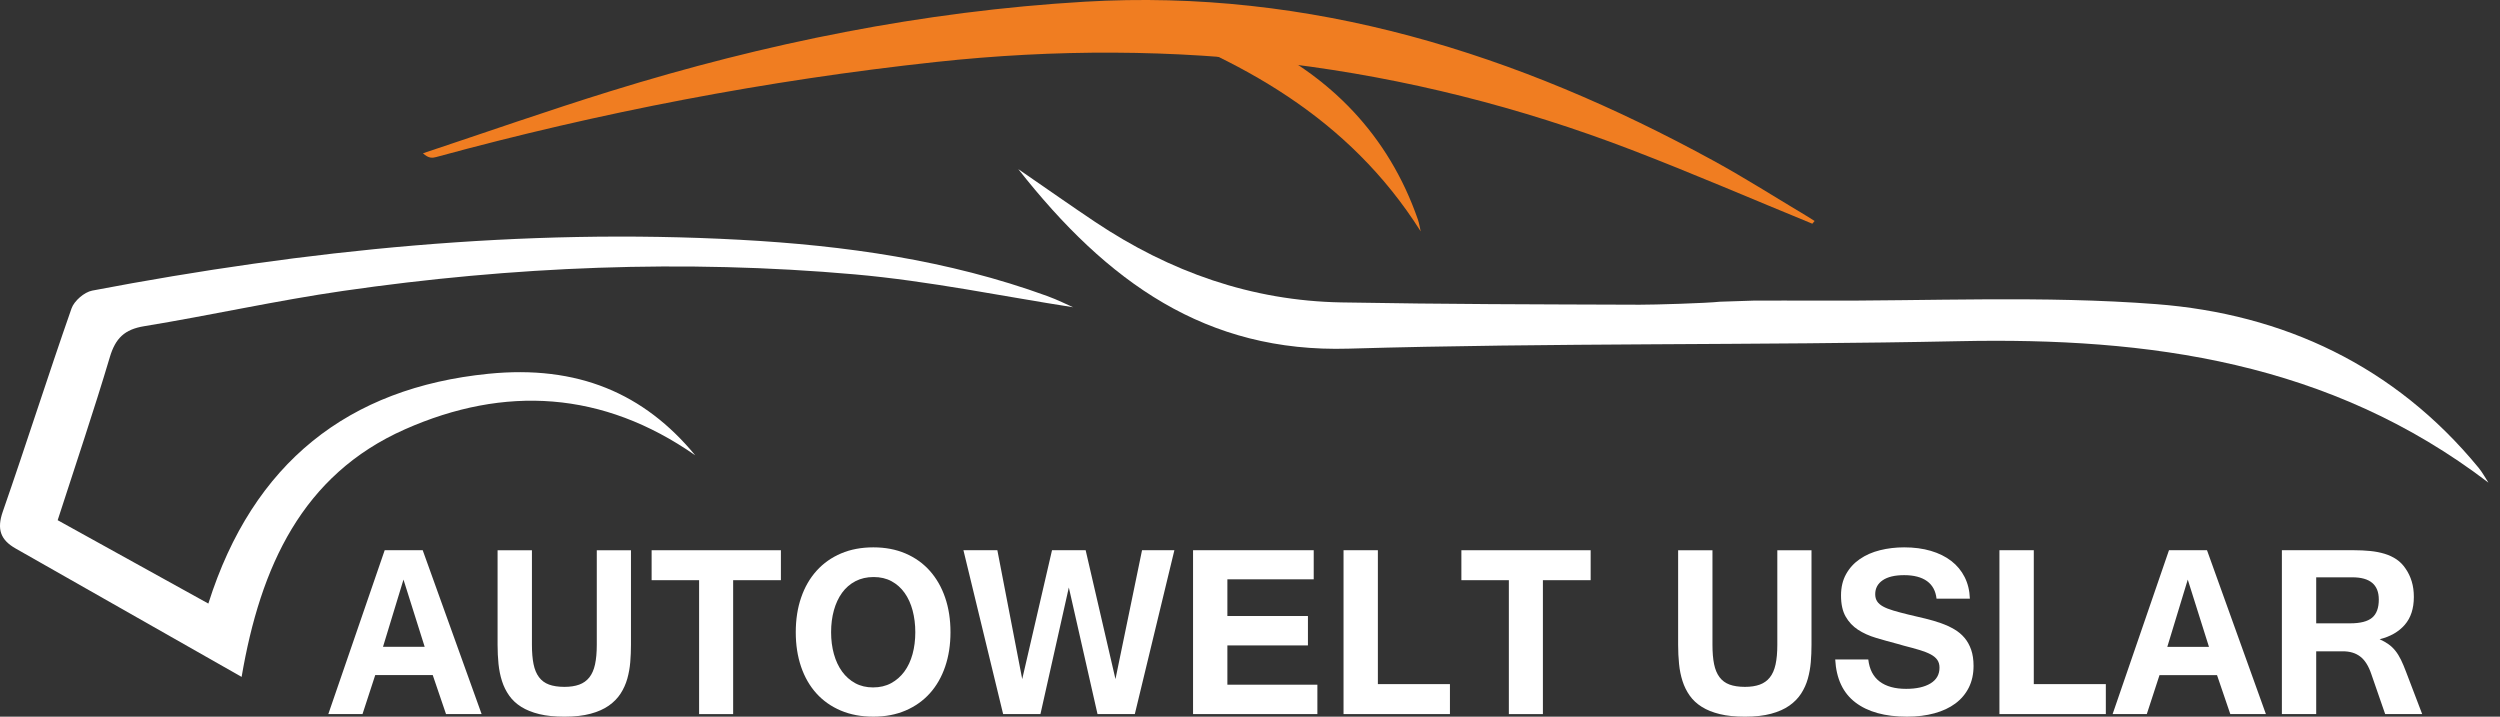 <svg width="150" height="43" viewBox="0 0 150 43" fill="none" xmlns="http://www.w3.org/2000/svg">
<rect x="0" y="0" width="150" height="43" fill="#333333" stroke="none"/>
<path d="M14.497 40.614C9.765 37.924 5.356 35.414 0.942 32.912C0.029 32.395 -0.201 31.753 0.168 30.695C1.577 26.646 2.873 22.557 4.29 18.51C4.451 18.05 5.058 17.527 5.533 17.436C18.38 14.988 31.322 13.678 44.408 14.387C50.682 14.728 56.873 15.595 62.825 17.759C63.467 17.992 64.081 18.301 64.387 18.435C60.215 17.791 55.766 16.858 51.27 16.461C41.018 15.557 30.774 15.981 20.588 17.454C16.589 18.032 12.635 18.92 8.645 19.573C7.473 19.765 6.927 20.294 6.59 21.428C5.625 24.666 4.539 27.867 3.46 31.212C6.438 32.86 9.354 34.473 12.501 36.214C15.173 27.75 20.918 23.267 29.302 22.427C34.662 21.889 38.646 23.6 41.714 27.319C36.171 23.448 30.275 23.11 24.296 25.759C18.126 28.492 15.624 34.004 14.497 40.614Z" fill="white"/>
<path d="M105.241 18.036C106.47 18.036 107.689 18.03 108.908 18.037C115.736 18.072 122.591 17.727 129.381 18.249C136.992 18.835 143.682 21.938 148.717 28.067C148.942 28.34 149.111 28.66 149.306 28.958C139.79 21.697 128.939 20.234 117.56 20.471C105.345 20.726 93.122 20.563 80.912 20.919C72.376 21.17 66.442 16.948 61.096 10.146C62.934 11.411 64.309 12.381 65.707 13.315C70.193 16.314 75.101 18.051 80.49 18.145C86.945 18.257 91.928 18.26 98.384 18.283C99.225 18.286 102.356 18.194 103.197 18.103" fill="white"/>
<path d="M108.74 13.423C105.132 11.945 101.549 10.397 97.91 8.999C84.416 3.814 70.505 2.165 56.15 3.719C45.998 4.819 36.025 6.735 26.179 9.421C25.953 9.484 25.717 9.515 25.378 9.197C29.128 7.95 32.859 6.64 36.631 5.47C45.91 2.592 55.375 0.675 65.078 0.103C78.64 -0.696 91.053 3.211 102.833 9.657C104.722 10.69 106.543 11.853 108.395 12.957C108.558 13.055 108.716 13.159 108.876 13.259C108.831 13.314 108.785 13.369 108.74 13.423Z" fill="#F07D21"/>
<path d="M75.123 2.353C79.8 4.54 83.313 8.1 85.076 13.179C85.154 13.405 85.187 13.648 85.242 13.883C80.906 7.019 74.383 3.502 67.13 0.936" fill="#F07D21"/>
<path d="M28.897 42.844H26.761L25.964 40.505H22.514L21.751 42.844H19.699L23.082 33.012H25.362L28.897 42.844ZM25.481 38.81L24.209 34.775L22.98 38.81H25.481Z" fill="white"/>
<path d="M33.865 43.001C33.283 43.001 32.78 42.95 32.356 42.846C31.932 42.743 31.572 42.598 31.275 42.411C30.979 42.226 30.737 42 30.551 41.736C30.364 41.472 30.22 41.181 30.119 40.863C30.017 40.545 29.948 40.202 29.91 39.835C29.874 39.468 29.855 39.087 29.855 38.691V33.014H31.916V38.691C31.916 39.144 31.948 39.53 32.013 39.848C32.078 40.166 32.187 40.427 32.34 40.631C32.492 40.835 32.693 40.982 32.941 41.074C33.19 41.165 33.498 41.212 33.865 41.212C34.21 41.212 34.505 41.167 34.751 41.078C34.997 40.989 35.199 40.846 35.357 40.648C35.515 40.45 35.63 40.191 35.701 39.869C35.771 39.548 35.807 39.155 35.807 38.691V33.014H37.858V38.691C37.858 39.035 37.844 39.379 37.816 39.723C37.787 40.068 37.728 40.4 37.638 40.722C37.547 41.042 37.413 41.34 37.235 41.616C37.057 41.891 36.821 42.132 36.527 42.339C36.233 42.545 35.869 42.707 35.434 42.824C34.998 42.942 34.475 43.001 33.865 43.001Z" fill="white"/>
<path d="M46.854 34.811H43.989V42.846H41.946V34.811H39.097V33.014H46.854V34.811Z" fill="white"/>
<path d="M52.401 32.841C53.112 32.841 53.754 32.962 54.325 33.206C54.895 33.45 55.381 33.795 55.783 34.243C56.184 34.691 56.492 35.227 56.707 35.852C56.922 36.477 57.029 37.171 57.029 37.934C57.029 38.685 56.923 39.372 56.711 39.994C56.499 40.616 56.194 41.15 55.795 41.594C55.397 42.038 54.911 42.384 54.338 42.63C53.764 42.877 53.118 43 52.401 43C51.677 43 51.027 42.879 50.45 42.635C49.874 42.391 49.385 42.047 48.984 41.603C48.583 41.158 48.276 40.625 48.064 40.003C47.852 39.38 47.746 38.691 47.746 37.934C47.746 37.171 47.853 36.477 48.069 35.852C48.283 35.227 48.593 34.691 48.997 34.243C49.401 33.795 49.89 33.45 50.464 33.206C51.037 32.962 51.683 32.841 52.401 32.841ZM52.383 41.245C52.791 41.245 53.151 41.161 53.464 40.992C53.778 40.822 54.044 40.59 54.261 40.295C54.479 39.999 54.642 39.65 54.753 39.245C54.863 38.841 54.918 38.404 54.918 37.934C54.918 37.469 54.864 37.035 54.757 36.63C54.65 36.226 54.49 35.875 54.279 35.576C54.066 35.278 53.805 35.044 53.494 34.875C53.183 34.706 52.824 34.622 52.417 34.622C52.011 34.622 51.647 34.705 51.328 34.871C51.009 35.037 50.741 35.268 50.527 35.563C50.312 35.859 50.148 36.209 50.035 36.613C49.922 37.017 49.866 37.458 49.866 37.934C49.866 38.404 49.922 38.841 50.035 39.245C50.148 39.65 50.312 39.999 50.527 40.295C50.741 40.59 51.004 40.822 51.315 40.992C51.626 41.161 51.982 41.245 52.383 41.245Z" fill="white"/>
<path d="M70.463 33.013L68.089 42.845H65.851L64.13 35.249L62.427 42.845H60.188L57.806 33.013H59.841L61.333 40.746L63.121 33.013H65.139L66.928 40.746L68.522 33.013H70.463Z" fill="white"/>
<path d="M79.043 42.845H71.583V33.013H78.823V34.759H73.643V36.961H78.476V38.725H73.643V41.082H79.043V42.845Z" fill="white"/>
<path d="M86.996 42.845H80.612V33.013H82.672V41.047H86.996V42.845Z" fill="white"/>
<path d="M95.439 34.811H92.574V42.846H90.531V34.811H87.683V33.014H95.439V34.811Z" fill="white"/>
<path d="M104.697 43.001C104.115 43.001 103.612 42.95 103.188 42.846C102.764 42.743 102.404 42.598 102.108 42.411C101.811 42.226 101.569 42 101.383 41.736C101.196 41.472 101.052 41.181 100.951 40.863C100.849 40.545 100.779 40.202 100.743 39.835C100.706 39.468 100.688 39.087 100.688 38.691V33.014H102.748V38.691C102.748 39.144 102.78 39.53 102.845 39.848C102.91 40.166 103.019 40.427 103.172 40.631C103.324 40.835 103.525 40.982 103.773 41.074C104.022 41.165 104.33 41.212 104.697 41.212C105.042 41.212 105.337 41.167 105.584 41.078C105.829 40.989 106.031 40.846 106.189 40.648C106.348 40.45 106.462 40.191 106.533 39.869C106.604 39.548 106.639 39.155 106.639 38.691V33.014H108.69V38.691C108.69 39.035 108.677 39.379 108.648 39.723C108.619 40.068 108.56 40.4 108.47 40.722C108.38 41.042 108.245 41.34 108.067 41.616C107.889 41.891 107.653 42.132 107.359 42.339C107.066 42.545 106.701 42.707 106.266 42.824C105.83 42.942 105.308 43.001 104.697 43.001Z" fill="white"/>
<path d="M114.42 43C113.103 43 112.072 42.716 111.326 42.148C110.58 41.581 110.176 40.721 110.113 39.568H112.097C112.165 40.159 112.392 40.6 112.78 40.893C113.167 41.185 113.696 41.331 114.369 41.331C114.985 41.331 115.473 41.222 115.832 41.004C116.19 40.786 116.37 40.471 116.37 40.058C116.37 39.874 116.326 39.72 116.238 39.593C116.151 39.467 116.018 39.357 115.84 39.262C115.662 39.168 115.44 39.08 115.174 39C114.909 38.92 114.595 38.834 114.233 38.742L113.869 38.638C113.411 38.519 112.976 38.396 112.563 38.273C112.151 38.15 111.789 37.986 111.478 37.783C111.167 37.579 110.92 37.315 110.737 36.991C110.553 36.667 110.461 36.247 110.461 35.731C110.461 35.238 110.563 34.809 110.766 34.445C110.969 34.081 111.245 33.78 111.593 33.542C111.941 33.303 112.343 33.127 112.801 33.013C113.259 32.898 113.742 32.841 114.25 32.841C114.838 32.841 115.371 32.911 115.848 33.051C116.326 33.192 116.735 33.394 117.078 33.658C117.42 33.922 117.687 34.244 117.879 34.626C118.071 35.007 118.176 35.438 118.192 35.92H116.192C116.141 35.456 115.95 35.105 115.62 34.866C115.289 34.629 114.832 34.509 114.25 34.509C113.691 34.509 113.261 34.611 112.962 34.815C112.662 35.019 112.513 35.298 112.513 35.654C112.513 35.82 112.551 35.962 112.627 36.079C112.703 36.197 112.822 36.3 112.983 36.389C113.144 36.478 113.35 36.56 113.602 36.634C113.853 36.709 114.154 36.789 114.505 36.875C114.855 36.956 115.196 37.036 115.526 37.116C115.857 37.197 116.168 37.288 116.459 37.391C116.75 37.495 117.015 37.616 117.256 37.757C117.496 37.897 117.701 38.068 117.87 38.269C118.04 38.469 118.172 38.707 118.269 38.983C118.365 39.258 118.413 39.582 118.413 39.955C118.413 40.442 118.318 40.875 118.129 41.254C117.939 41.633 117.671 41.95 117.323 42.209C116.976 42.467 116.557 42.663 116.064 42.798C115.573 42.932 115.025 43 114.42 43Z" fill="white"/>
<path d="M126.35 42.845H119.966V33.013H122.027V41.047H126.35V42.845Z" fill="white"/>
<path d="M135.954 42.845H133.818L133.021 40.506H129.571L128.808 42.845H126.757L130.139 33.013H132.42L135.954 42.845ZM132.538 38.811L131.266 34.776L130.038 38.811H132.538Z" fill="white"/>
<path d="M145.331 42.845H143.11L142.279 40.446C142.115 39.958 141.894 39.608 141.618 39.396C141.341 39.183 140.993 39.078 140.575 39.078H138.972V42.845H136.913V33.013H141.218C141.575 33.013 141.909 33.029 142.22 33.06C142.53 33.092 142.817 33.148 143.08 33.228C143.343 33.308 143.58 33.42 143.792 33.563C144.004 33.707 144.186 33.893 144.338 34.122C144.497 34.352 144.619 34.606 144.703 34.884C144.788 35.162 144.831 35.473 144.831 35.817C144.831 36.511 144.65 37.068 144.288 37.486C143.927 37.905 143.423 38.194 142.779 38.355C142.971 38.441 143.144 38.538 143.301 38.648C143.456 38.756 143.596 38.888 143.72 39.043C143.844 39.198 143.957 39.38 144.059 39.589C144.16 39.799 144.259 40.033 144.356 40.291L145.331 42.845ZM138.972 37.4H141.007C141.618 37.4 142.057 37.288 142.325 37.064C142.593 36.841 142.728 36.477 142.728 35.972C142.728 35.083 142.2 34.639 141.142 34.639H138.972V37.4Z" fill="white"/>
</svg>
